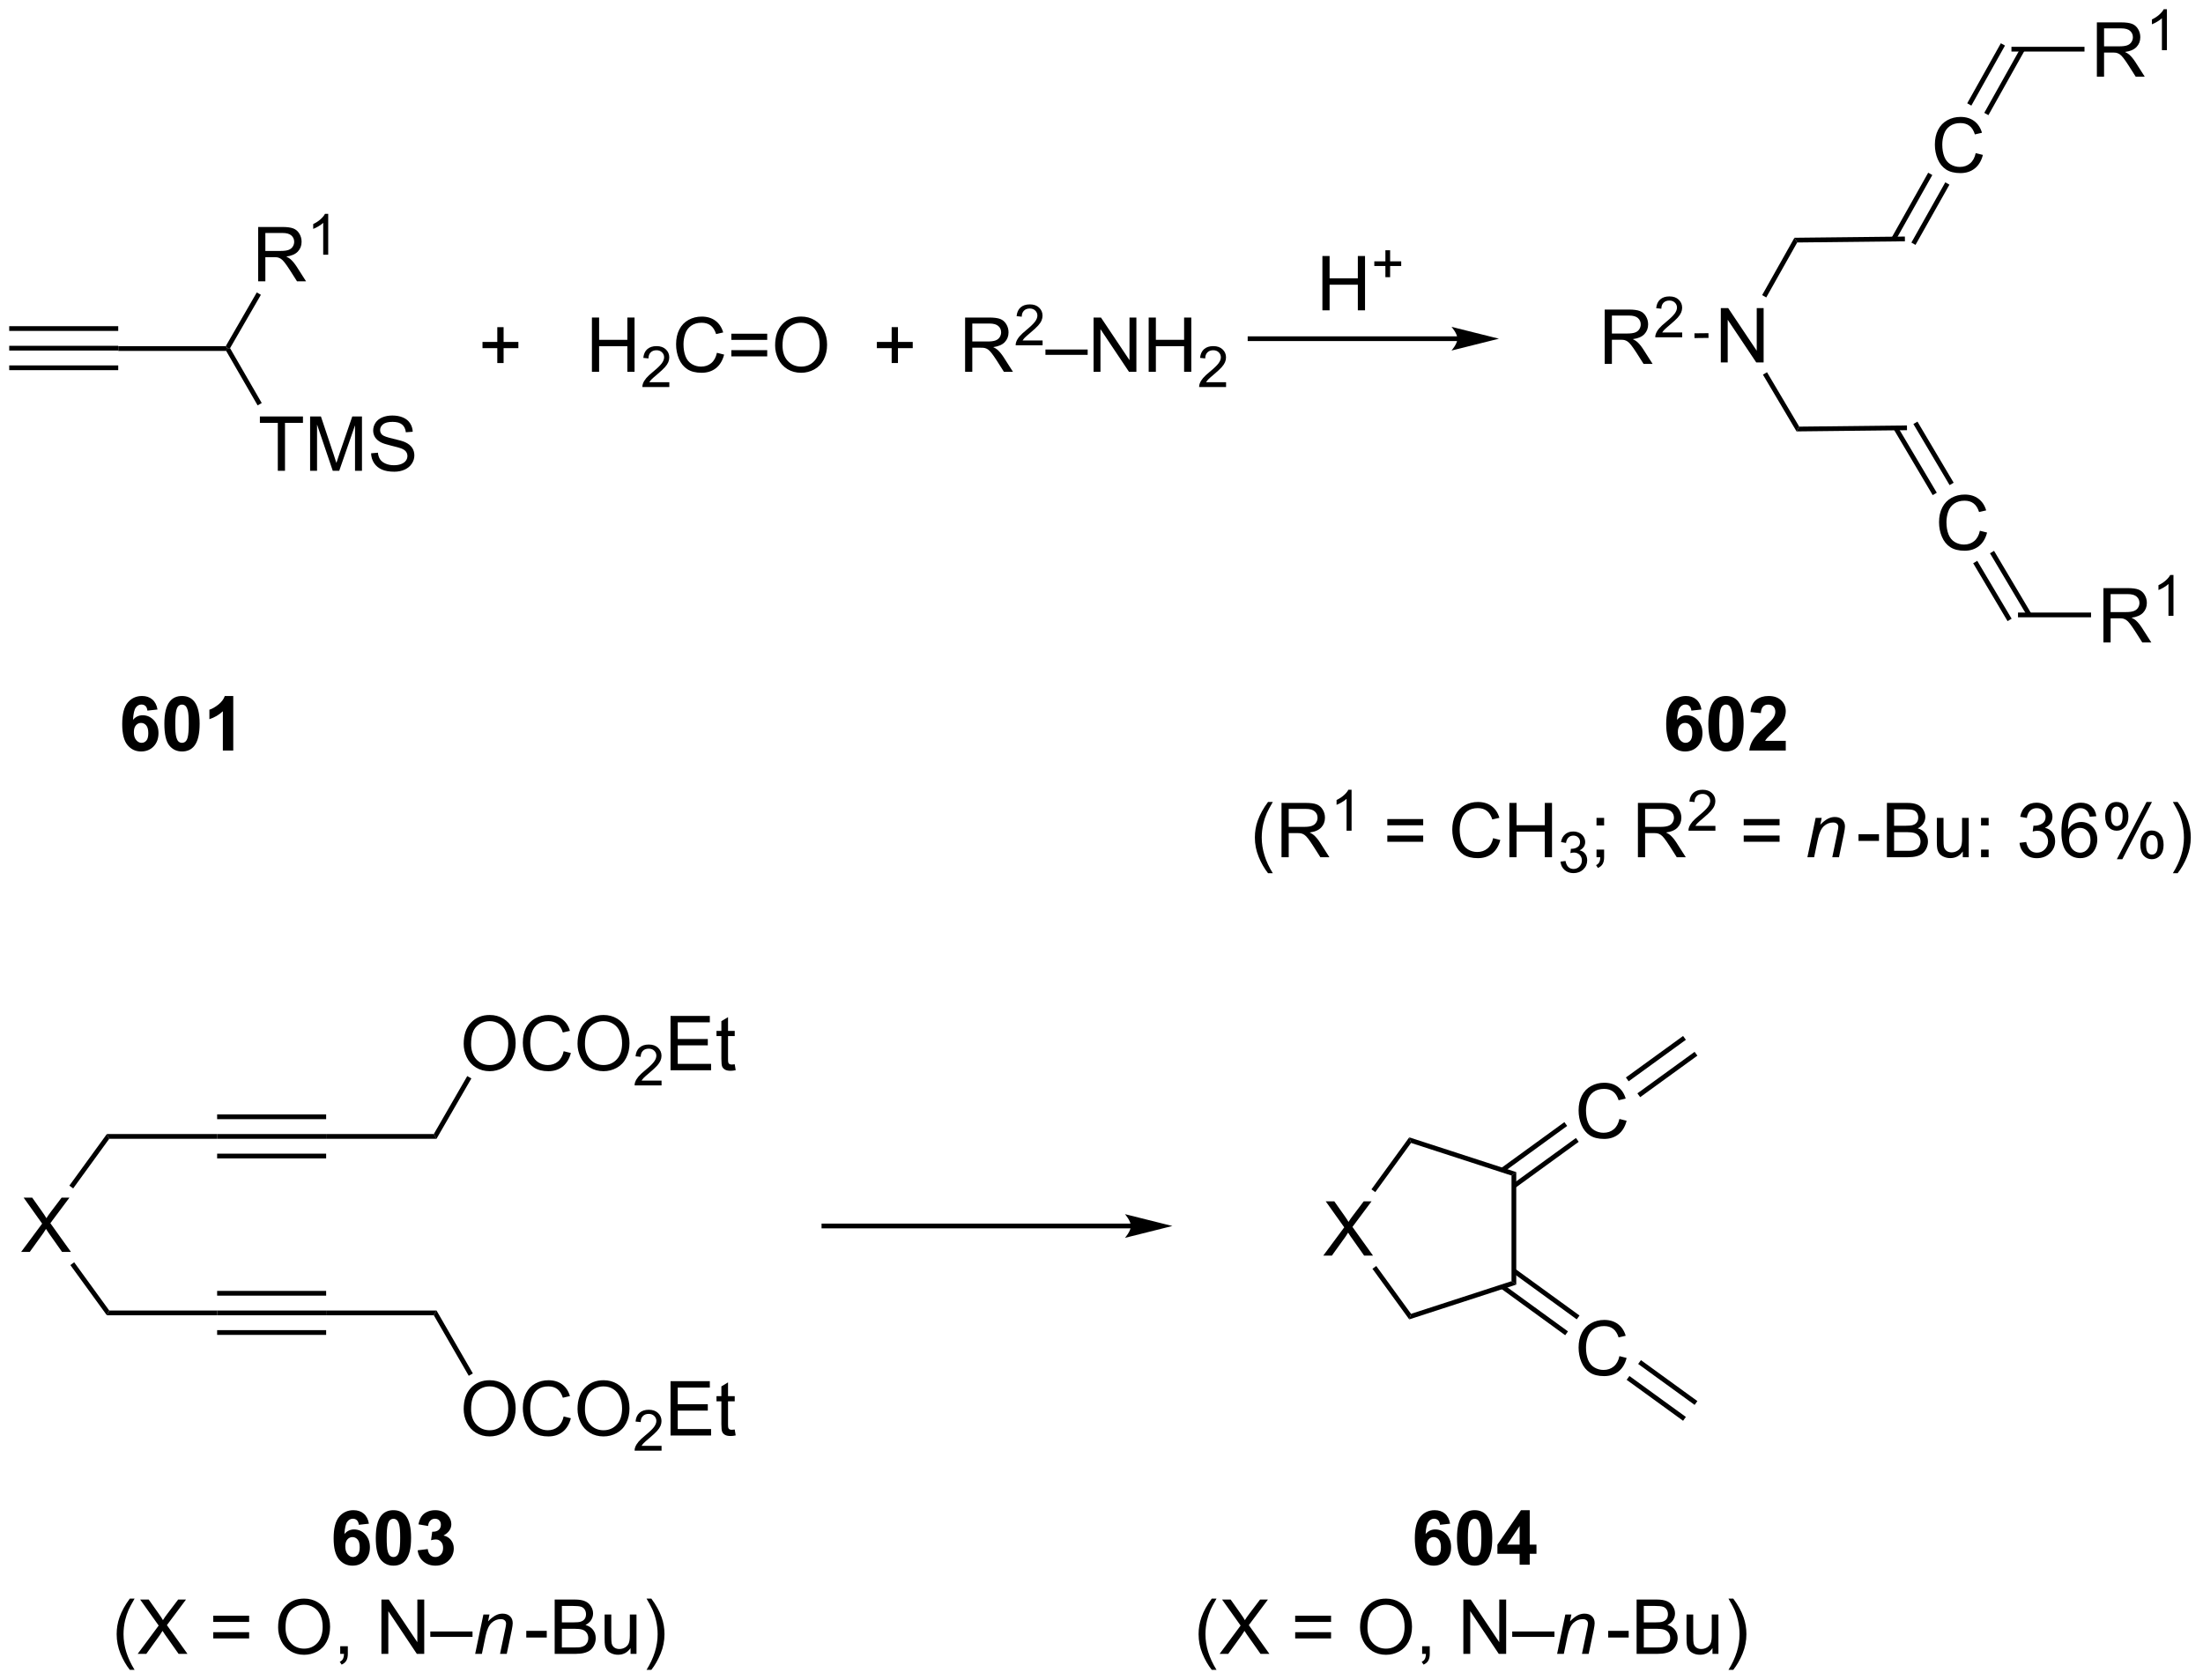 <?xml version="1.0" encoding="UTF-8"?>
<!DOCTYPE svg PUBLIC '-//W3C//DTD SVG 1.0//EN'
          'http://www.w3.org/TR/2001/REC-SVG-20010904/DTD/svg10.dtd'>
<svg stroke-dasharray="none" shape-rendering="auto" xmlns="http://www.w3.org/2000/svg" font-family="'Dialog'" text-rendering="auto" width="637" fill-opacity="1" color-interpolation="auto" color-rendering="auto" preserveAspectRatio="xMidYMid meet" font-size="12px" viewBox="0 0 637 486" fill="black" xmlns:xlink="http://www.w3.org/1999/xlink" stroke="black" image-rendering="auto" stroke-miterlimit="10" stroke-linecap="square" stroke-linejoin="miter" font-style="normal" stroke-width="1" height="486" stroke-dashoffset="0" font-weight="normal" stroke-opacity="1"
><!--Generated by the Batik Graphics2D SVG Generator--><defs id="genericDefs"
  /><g
  ><defs id="defs1"
    ><clipPath clipPathUnits="userSpaceOnUse" id="clipPath1"
      ><path d="M0.646 2.81 L239.19 2.81 L239.19 184.916 L0.646 184.916 L0.646 2.81 Z"
      /></clipPath
      ><clipPath clipPathUnits="userSpaceOnUse" id="clipPath2"
      ><path d="M-1.347 52.854 L-1.347 229.897 L230.564 229.897 L230.564 52.854 Z"
      /></clipPath
    ></defs
    ><g transform="scale(2.667,2.667) translate(-0.646,-2.81) matrix(1.029,0,0,1.029,2.031,-51.555)"
    ><path d="M22.472 89.315 L22.616 89.565 L22.472 89.815 L11.116 89.815 L11.116 89.315 Z" stroke="none" clip-path="url(#clipPath2)"
    /></g
    ><g transform="matrix(2.743,0,0,2.743,3.695,-144.975)"
    ><path d="M27.938 102.492 L27.938 97.439 L26.049 97.439 L26.049 96.765 L30.589 96.765 L30.589 97.439 L28.695 97.439 L28.695 102.492 L27.938 102.492 ZM31.343 102.492 L31.343 96.765 L32.483 96.765 L33.84 100.82 Q34.027 101.385 34.113 101.666 Q34.21 101.353 34.418 100.749 L35.788 96.765 L36.809 96.765 L36.809 102.492 L36.077 102.492 L36.077 97.697 L34.413 102.492 L33.73 102.492 L32.074 97.617 L32.074 102.492 L31.343 102.492 ZM37.772 100.65 L38.488 100.588 Q38.538 101.017 38.723 101.294 Q38.91 101.57 39.301 101.739 Q39.691 101.908 40.178 101.908 Q40.613 101.908 40.944 101.781 Q41.277 101.65 41.439 101.426 Q41.6 101.202 41.6 100.937 Q41.6 100.666 41.444 100.466 Q41.288 100.265 40.928 100.127 Q40.699 100.038 39.91 99.848 Q39.121 99.658 38.803 99.492 Q38.395 99.275 38.191 98.958 Q37.991 98.64 37.991 98.244 Q37.991 97.812 38.236 97.434 Q38.483 97.057 38.954 96.861 Q39.428 96.666 40.007 96.666 Q40.645 96.666 41.129 96.872 Q41.616 97.077 41.876 97.476 Q42.139 97.874 42.16 98.377 L41.434 98.432 Q41.374 97.89 41.035 97.614 Q40.699 97.335 40.038 97.335 Q39.35 97.335 39.035 97.588 Q38.723 97.838 38.723 98.195 Q38.723 98.502 38.944 98.702 Q39.163 98.9 40.087 99.111 Q41.012 99.32 41.355 99.476 Q41.855 99.705 42.093 100.059 Q42.332 100.413 42.332 100.874 Q42.332 101.33 42.069 101.736 Q41.809 102.14 41.316 102.367 Q40.827 102.591 40.215 102.591 Q39.436 102.591 38.91 102.364 Q38.387 102.135 38.087 101.682 Q37.788 101.226 37.772 100.65 Z" stroke="none" clip-path="url(#clipPath2)"
    /></g
    ><g transform="matrix(2.743,0,0,2.743,3.695,-144.975)"
    ><path d="M22.472 89.815 L22.616 89.565 L22.905 89.565 L26.243 95.347 L25.81 95.597 Z" stroke="none" clip-path="url(#clipPath2)"
    /></g
    ><g transform="matrix(2.743,0,0,2.743,3.695,-144.975)"
    ><path d="M25.867 82.513 L25.867 76.786 L28.406 76.786 Q29.172 76.786 29.57 76.94 Q29.969 77.094 30.206 77.484 Q30.445 77.875 30.445 78.349 Q30.445 78.958 30.049 79.377 Q29.656 79.794 28.831 79.906 Q29.133 80.052 29.289 80.193 Q29.62 80.497 29.917 80.953 L30.914 82.513 L29.961 82.513 L29.203 81.32 Q28.87 80.805 28.654 80.531 Q28.44 80.258 28.271 80.148 Q28.102 80.039 27.924 79.997 Q27.797 79.969 27.503 79.969 L26.625 79.969 L26.625 82.513 L25.867 82.513 ZM26.625 79.312 L28.253 79.312 Q28.773 79.312 29.065 79.206 Q29.359 79.099 29.51 78.862 Q29.664 78.625 29.664 78.349 Q29.664 77.943 29.367 77.682 Q29.073 77.419 28.438 77.419 L26.625 77.419 L26.625 79.312 Z" stroke="none" clip-path="url(#clipPath2)"
    /></g
    ><g transform="matrix(2.743,0,0,2.743,3.695,-144.975)"
    ><path d="M33.251 79.713 L32.723 79.713 L32.723 76.352 Q32.532 76.533 32.223 76.715 Q31.915 76.897 31.669 76.988 L31.669 76.478 Q32.11 76.269 32.44 75.975 Q32.772 75.678 32.911 75.4 L33.251 75.4 L33.251 79.713 Z" stroke="none" clip-path="url(#clipPath2)"
    /></g
    ><g transform="matrix(2.743,0,0,2.743,3.695,-144.975)"
    ><path d="M22.905 89.565 L22.616 89.565 L22.472 89.315 L25.721 83.688 L26.154 83.938 Z" stroke="none" clip-path="url(#clipPath2)"
    /></g
    ><g transform="matrix(2.743,0,0,2.743,3.695,-144.975)"
    ><path d="M11.116 89.315 L11.116 89.815 L-0.375 89.815 L-0.375 89.315 ZM11.116 91.383 L-0.375 91.383 L-0.375 91.883 L11.116 91.883 ZM11.116 87.246 L-0.375 87.246 L-0.375 87.746 L11.116 87.746 Z" stroke="none" clip-path="url(#clipPath2)"
    /></g
    ><g transform="matrix(2.743,0,0,2.743,3.695,-144.975)"
    ><path d="M51.075 91.133 L51.075 89.563 L49.515 89.563 L49.515 88.907 L51.075 88.907 L51.075 87.349 L51.739 87.349 L51.739 88.907 L53.297 88.907 L53.297 89.563 L51.739 89.563 L51.739 91.133 L51.075 91.133 ZM61.05 92.06 L61.05 86.334 L61.808 86.334 L61.808 88.685 L64.785 88.685 L64.785 86.334 L65.543 86.334 L65.543 92.06 L64.785 92.06 L64.785 89.36 L61.808 89.36 L61.808 92.06 L61.05 92.06 Z" stroke="none" clip-path="url(#clipPath2)"
    /></g
    ><g transform="matrix(2.743,0,0,2.743,3.695,-144.975)"
    ><path d="M69.209 93.153 L69.209 93.66 L66.369 93.66 Q66.363 93.469 66.431 93.293 Q66.539 93.004 66.777 92.723 Q67.017 92.442 67.468 92.072 Q68.168 91.498 68.414 91.162 Q68.66 90.826 68.66 90.528 Q68.66 90.215 68.435 90 Q68.213 89.783 67.851 89.783 Q67.47 89.783 67.242 90.012 Q67.013 90.24 67.011 90.645 L66.468 90.59 Q66.525 89.983 66.888 89.666 Q67.252 89.348 67.863 89.348 Q68.482 89.348 68.841 89.692 Q69.203 90.033 69.203 90.539 Q69.203 90.797 69.097 91.047 Q68.992 91.295 68.746 91.57 Q68.502 91.846 67.933 92.326 Q67.459 92.725 67.324 92.867 Q67.189 93.01 67.101 93.153 L69.209 93.153 Z" stroke="none" clip-path="url(#clipPath2)"
    /></g
    ><g transform="matrix(2.743,0,0,2.743,3.695,-144.975)"
    ><path d="M74.227 90.052 L74.985 90.243 Q74.748 91.177 74.128 91.67 Q73.508 92.159 72.615 92.159 Q71.688 92.159 71.107 91.782 Q70.529 91.404 70.225 90.691 Q69.922 89.974 69.922 89.154 Q69.922 88.258 70.264 87.594 Q70.607 86.927 71.238 86.581 Q71.868 86.235 72.626 86.235 Q73.485 86.235 74.071 86.672 Q74.657 87.11 74.889 87.904 L74.141 88.079 Q73.943 87.454 73.563 87.17 Q73.186 86.883 72.61 86.883 Q71.951 86.883 71.506 87.201 Q71.063 87.516 70.883 88.05 Q70.704 88.584 70.704 89.149 Q70.704 89.881 70.917 90.425 Q71.131 90.969 71.579 91.24 Q72.029 91.508 72.553 91.508 Q73.188 91.508 73.628 91.141 Q74.071 90.774 74.227 90.052 ZM79.528 88.693 L75.747 88.693 L75.747 88.037 L79.528 88.037 L79.528 88.693 ZM79.528 90.43 L75.747 90.43 L75.747 89.774 L79.528 89.774 L79.528 90.43 ZM80.361 89.271 Q80.361 87.844 81.127 87.04 Q81.893 86.232 83.103 86.232 Q83.895 86.232 84.531 86.612 Q85.169 86.99 85.502 87.667 Q85.838 88.344 85.838 89.204 Q85.838 90.076 85.486 90.763 Q85.135 91.451 84.489 91.805 Q83.846 92.159 83.098 92.159 Q82.291 92.159 81.653 91.769 Q81.018 91.375 80.689 90.701 Q80.361 90.024 80.361 89.271 ZM81.143 89.282 Q81.143 90.318 81.697 90.915 Q82.255 91.508 83.096 91.508 Q83.95 91.508 84.502 90.907 Q85.057 90.305 85.057 89.201 Q85.057 88.5 84.82 87.98 Q84.583 87.459 84.127 87.172 Q83.674 86.883 83.106 86.883 Q82.301 86.883 81.721 87.438 Q81.143 87.99 81.143 89.282 ZM92.647 91.133 L92.647 89.563 L91.087 89.563 L91.087 88.907 L92.647 88.907 L92.647 87.349 L93.311 87.349 L93.311 88.907 L94.868 88.907 L94.868 89.563 L93.311 89.563 L93.311 91.133 L92.647 91.133 ZM100.389 92.06 L100.389 86.334 L102.928 86.334 Q103.693 86.334 104.092 86.487 Q104.49 86.641 104.727 87.032 Q104.967 87.422 104.967 87.896 Q104.967 88.506 104.571 88.925 Q104.178 89.342 103.352 89.454 Q103.654 89.599 103.811 89.74 Q104.141 90.045 104.438 90.5 L105.436 92.06 L104.482 92.06 L103.725 90.868 Q103.391 90.352 103.175 90.079 Q102.962 89.805 102.792 89.696 Q102.623 89.586 102.446 89.545 Q102.318 89.516 102.024 89.516 L101.147 89.516 L101.147 92.06 L100.389 92.06 ZM101.147 88.86 L102.774 88.86 Q103.295 88.86 103.587 88.753 Q103.881 88.646 104.032 88.409 Q104.186 88.172 104.186 87.896 Q104.186 87.49 103.889 87.23 Q103.594 86.967 102.959 86.967 L101.147 86.967 L101.147 88.86 Z" stroke="none" clip-path="url(#clipPath2)"
    /></g
    ><g transform="matrix(2.743,0,0,2.743,3.695,-144.975)"
    ><path d="M108.557 88.752 L108.557 89.26 L105.717 89.26 Q105.712 89.069 105.78 88.893 Q105.887 88.604 106.126 88.323 Q106.366 88.041 106.817 87.672 Q107.516 87.098 107.762 86.762 Q108.008 86.426 108.008 86.127 Q108.008 85.815 107.784 85.6 Q107.561 85.383 107.2 85.383 Q106.819 85.383 106.591 85.612 Q106.362 85.84 106.36 86.245 L105.817 86.19 Q105.874 85.583 106.237 85.266 Q106.6 84.948 107.212 84.948 Q107.831 84.948 108.19 85.291 Q108.551 85.633 108.551 86.139 Q108.551 86.397 108.446 86.647 Q108.341 86.895 108.094 87.171 Q107.85 87.446 107.282 87.926 Q106.807 88.325 106.672 88.467 Q106.538 88.61 106.45 88.752 L108.557 88.752 Z" stroke="none" clip-path="url(#clipPath2)"
    /></g
    ><g transform="matrix(2.743,0,0,2.743,3.695,-144.975)"
    ><path d="M108.857 90.271 L108.857 89.704 L113.308 89.704 L113.308 90.271 L108.857 90.271 ZM113.931 92.06 L113.931 86.334 L114.71 86.334 L117.718 90.829 L117.718 86.334 L118.444 86.334 L118.444 92.06 L117.666 92.06 L114.658 87.56 L114.658 92.06 L113.931 92.06 ZM119.74 92.06 L119.74 86.334 L120.498 86.334 L120.498 88.685 L123.474 88.685 L123.474 86.334 L124.232 86.334 L124.232 92.06 L123.474 92.06 L123.474 89.36 L120.498 89.36 L120.498 92.06 L119.74 92.06 Z" stroke="none" clip-path="url(#clipPath2)"
    /></g
    ><g transform="matrix(2.743,0,0,2.743,3.695,-144.975)"
    ><path d="M127.898 93.153 L127.898 93.66 L125.058 93.66 Q125.052 93.469 125.121 93.293 Q125.228 93.004 125.466 92.723 Q125.707 92.442 126.158 92.072 Q126.857 91.498 127.103 91.162 Q127.349 90.826 127.349 90.528 Q127.349 90.215 127.125 90 Q126.902 89.783 126.541 89.783 Q126.16 89.783 125.931 90.012 Q125.703 90.24 125.701 90.645 L125.158 90.59 Q125.215 89.983 125.578 89.666 Q125.941 89.348 126.552 89.348 Q127.171 89.348 127.531 89.692 Q127.892 90.033 127.892 90.539 Q127.892 90.797 127.787 91.047 Q127.681 91.295 127.435 91.57 Q127.191 91.846 126.623 92.326 Q126.148 92.725 126.013 92.867 Q125.879 93.01 125.791 93.153 L127.898 93.153 Z" stroke="none" clip-path="url(#clipPath2)"
    /></g
    ><g transform="matrix(2.743,0,0,2.743,3.695,-144.975)"
    ><path d="M152.286 88.316 L130.427 88.316 L130.177 88.316 L130.177 88.816 L130.427 88.816 L152.286 88.816 L152.536 88.816 L152.536 88.316 L152.286 88.316 ZM156.661 88.566 L151.661 87.316 C151.661 87.316 152.286 88.019 152.286 88.566 C152.286 89.113 151.661 89.816 151.661 89.816 Z" stroke="none" clip-path="url(#clipPath2)"
    /></g
    ><g transform="matrix(2.743,0,0,2.743,3.695,-144.975)"
    ><path d="M138.053 85.574 L138.053 79.847 L138.811 79.847 L138.811 82.199 L141.788 82.199 L141.788 79.847 L142.546 79.847 L142.546 85.574 L141.788 85.574 L141.788 82.873 L138.811 82.873 L138.811 85.574 L138.053 85.574 Z" stroke="none" clip-path="url(#clipPath2)"
    /></g
    ><g transform="matrix(2.743,0,0,2.743,3.695,-144.975)"
    ><path d="M144.694 82.079 L144.694 80.901 L143.524 80.901 L143.524 80.409 L144.694 80.409 L144.694 79.241 L145.192 79.241 L145.192 80.409 L146.36 80.409 L146.36 80.901 L145.192 80.901 L145.192 82.079 L144.694 82.079 Z" stroke="none" clip-path="url(#clipPath2)"
    /></g
    ><g transform="matrix(2.743,0,0,2.743,3.695,-144.975)"
    ><path d="M180.051 91.069 L180.051 85.342 L180.83 85.342 L183.838 89.837 L183.838 85.342 L184.564 85.342 L184.564 91.069 L183.786 91.069 L180.778 86.569 L180.778 91.069 L180.051 91.069 Z" stroke="none" clip-path="url(#clipPath2)"
    /></g
    ><g transform="matrix(2.743,0,0,2.743,3.695,-144.975)"
    ><path d="M184.491 92.357 L184.921 92.102 L188.317 97.838 L188.034 98.341 Z" stroke="none" clip-path="url(#clipPath2)"
    /></g
    ><g transform="matrix(2.743,0,0,2.743,3.695,-144.975)"
    ><path d="M188.034 98.341 L188.317 97.838 L199.672 97.713 L199.678 98.213 Z" stroke="none" clip-path="url(#clipPath2)"
    /></g
    ><g transform="matrix(2.743,0,0,2.743,3.695,-144.975)"
    ><path d="M199.453 77.796 L199.459 78.295 L188.104 78.42 L187.81 77.923 Z" stroke="none" clip-path="url(#clipPath2)"
    /></g
    ><g transform="matrix(2.743,0,0,2.743,3.695,-144.975)"
    ><path d="M187.81 77.923 L188.104 78.42 L184.843 84.215 L184.407 83.97 Z" stroke="none" clip-path="url(#clipPath2)"
    /></g
    ><g transform="matrix(2.743,0,0,2.743,3.695,-144.975)"
    ><path d="M167.812 91.22 L167.812 85.493 L170.351 85.493 Q171.117 85.493 171.515 85.647 Q171.913 85.801 172.15 86.191 Q172.39 86.582 172.39 87.056 Q172.39 87.665 171.994 88.085 Q171.601 88.501 170.775 88.613 Q171.077 88.759 171.234 88.9 Q171.564 89.204 171.861 89.66 L172.859 91.22 L171.905 91.22 L171.148 90.027 Q170.814 89.512 170.598 89.238 Q170.385 88.965 170.215 88.855 Q170.046 88.746 169.869 88.704 Q169.742 88.676 169.447 88.676 L168.57 88.676 L168.57 91.22 L167.812 91.22 ZM168.57 88.019 L170.197 88.019 Q170.718 88.019 171.01 87.913 Q171.304 87.806 171.455 87.569 Q171.609 87.332 171.609 87.056 Q171.609 86.65 171.312 86.389 Q171.018 86.126 170.382 86.126 L168.57 86.126 L168.57 88.019 Z" stroke="none" clip-path="url(#clipPath2)"
    /></g
    ><g transform="matrix(2.743,0,0,2.743,3.695,-144.975)"
    ><path d="M175.98 87.912 L175.98 88.42 L173.141 88.42 Q173.135 88.228 173.203 88.053 Q173.31 87.764 173.549 87.482 Q173.789 87.201 174.24 86.832 Q174.939 86.258 175.185 85.922 Q175.431 85.586 175.431 85.287 Q175.431 84.975 175.207 84.76 Q174.984 84.543 174.623 84.543 Q174.242 84.543 174.014 84.772 Q173.785 85 173.783 85.404 L173.24 85.35 Q173.297 84.742 173.66 84.426 Q174.023 84.107 174.635 84.107 Q175.254 84.107 175.613 84.451 Q175.975 84.793 175.975 85.299 Q175.975 85.557 175.869 85.807 Q175.764 86.055 175.518 86.33 Q175.273 86.605 174.705 87.086 Q174.23 87.484 174.096 87.627 Q173.961 87.769 173.873 87.912 L175.98 87.912 Z" stroke="none" clip-path="url(#clipPath2)"
    /></g
    ><g transform="matrix(2.743,0,0,2.743,3.695,-144.975)"
    ><path d="M178.748 87.983 L178.754 88.483 L177.277 88.499 L177.272 87.999 Z" stroke="none" clip-path="url(#clipPath2)"
    /></g
    ><g transform="matrix(2.743,0,0,2.743,3.695,-144.975)"
    ><path d="M206.92 68.998 L207.678 69.188 Q207.441 70.123 206.821 70.615 Q206.202 71.105 205.308 71.105 Q204.381 71.105 203.801 70.728 Q203.222 70.35 202.918 69.636 Q202.616 68.92 202.616 68.1 Q202.616 67.204 202.957 66.54 Q203.301 65.873 203.931 65.527 Q204.561 65.181 205.319 65.181 Q206.178 65.181 206.764 65.618 Q207.35 66.056 207.582 66.85 L206.834 67.024 Q206.637 66.399 206.256 66.115 Q205.879 65.829 205.303 65.829 Q204.644 65.829 204.199 66.147 Q203.756 66.462 203.577 66.996 Q203.397 67.529 203.397 68.095 Q203.397 68.826 203.611 69.371 Q203.824 69.915 204.272 70.186 Q204.722 70.454 205.246 70.454 Q205.881 70.454 206.321 70.087 Q206.764 69.72 206.92 68.998 Z" stroke="none" clip-path="url(#clipPath2)"
    /></g
    ><g transform="matrix(2.743,0,0,2.743,3.695,-144.975)"
    ><path d="M200.575 78.675 L204.15 72.324 L203.714 72.079 L200.14 78.43 ZM198.48 78.181 L202.347 71.309 L201.912 71.064 L198.044 77.936 Z" stroke="none" clip-path="url(#clipPath2)"
    /></g
    ><g transform="matrix(2.743,0,0,2.743,3.695,-144.975)"
    ><path d="M207.361 108.816 L208.119 109.006 Q207.882 109.941 207.262 110.433 Q206.643 110.923 205.749 110.923 Q204.822 110.923 204.241 110.545 Q203.663 110.168 203.359 109.454 Q203.056 108.738 203.056 107.918 Q203.056 107.022 203.398 106.358 Q203.741 105.691 204.372 105.345 Q205.002 104.999 205.76 104.999 Q206.619 104.999 207.205 105.436 Q207.791 105.874 208.023 106.668 L207.275 106.842 Q207.077 106.217 206.697 105.933 Q206.32 105.647 205.744 105.647 Q205.085 105.647 204.64 105.965 Q204.197 106.28 204.018 106.814 Q203.838 107.347 203.838 107.912 Q203.838 108.644 204.051 109.189 Q204.265 109.733 204.713 110.004 Q205.163 110.272 205.687 110.272 Q206.322 110.272 206.762 109.905 Q207.205 109.537 207.361 108.816 Z" stroke="none" clip-path="url(#clipPath2)"
    /></g
    ><g transform="matrix(2.743,0,0,2.743,3.695,-144.975)"
    ><path d="M198.266 98.103 L202.387 105.06 L202.818 104.805 L198.696 97.849 ZM200.35 97.563 L204.167 104.005 L204.597 103.75 L200.78 97.308 Z" stroke="none" clip-path="url(#clipPath2)"
    /></g
    ><g transform="matrix(2.743,0,0,2.743,3.695,-144.975)"
    ><path d="M208.26 64.995 L212.088 58.161 L211.651 57.916 L207.824 64.751 ZM206.462 63.988 L210.007 57.657 L209.571 57.413 L206.025 63.744 Z" stroke="none" clip-path="url(#clipPath2)"
    /></g
    ><g transform="matrix(2.743,0,0,2.743,3.695,-144.975)"
    ><path d="M206.654 112.243 L210.278 118.345 L210.708 118.09 L207.084 111.988 ZM208.425 111.191 L212.362 117.819 L212.792 117.564 L208.855 110.936 Z" stroke="none" clip-path="url(#clipPath2)"
    /></g
    ><g transform="matrix(2.743,0,0,2.743,3.695,-144.975)"
    ><path d="M220.384 120.592 L220.384 114.865 L222.923 114.865 Q223.689 114.865 224.087 115.019 Q224.485 115.172 224.722 115.563 Q224.962 115.954 224.962 116.427 Q224.962 117.037 224.566 117.456 Q224.173 117.873 223.347 117.985 Q223.649 118.131 223.806 118.271 Q224.136 118.576 224.433 119.032 L225.431 120.592 L224.478 120.592 L223.72 119.399 Q223.386 118.883 223.17 118.61 Q222.957 118.336 222.787 118.227 Q222.618 118.118 222.441 118.076 Q222.314 118.047 222.019 118.047 L221.142 118.047 L221.142 120.592 L220.384 120.592 ZM221.142 117.391 L222.769 117.391 Q223.29 117.391 223.582 117.284 Q223.876 117.177 224.027 116.941 Q224.181 116.704 224.181 116.427 Q224.181 116.021 223.884 115.761 Q223.589 115.498 222.954 115.498 L221.142 115.498 L221.142 117.391 Z" stroke="none" clip-path="url(#clipPath2)"
    /></g
    ><g transform="matrix(2.743,0,0,2.743,3.695,-144.975)"
    ><path d="M227.767 117.792 L227.24 117.792 L227.24 114.43 Q227.049 114.612 226.74 114.794 Q226.431 114.975 226.185 115.067 L226.185 114.557 Q226.627 114.348 226.957 114.053 Q227.289 113.756 227.428 113.479 L227.767 113.479 L227.767 117.792 Z" stroke="none" clip-path="url(#clipPath2)"
    /></g
    ><g transform="matrix(2.743,0,0,2.743,3.695,-144.975)"
    ><path d="M211.379 117.942 L211.379 117.442 L219.079 117.442 L219.079 117.942 Z" stroke="none" clip-path="url(#clipPath2)"
    /></g
    ><g transform="matrix(2.743,0,0,2.743,3.695,-144.975)"
    ><path d="M219.693 60.939 L219.693 55.212 L222.232 55.212 Q222.998 55.212 223.396 55.366 Q223.795 55.519 224.032 55.91 Q224.271 56.301 224.271 56.775 Q224.271 57.384 223.875 57.803 Q223.482 58.22 222.657 58.332 Q222.959 58.478 223.115 58.618 Q223.446 58.923 223.743 59.379 L224.74 60.939 L223.787 60.939 L223.029 59.746 Q222.696 59.23 222.48 58.957 Q222.266 58.683 222.097 58.574 Q221.928 58.465 221.75 58.423 Q221.623 58.394 221.329 58.394 L220.451 58.394 L220.451 60.939 L219.693 60.939 ZM220.451 57.738 L222.079 57.738 Q222.6 57.738 222.891 57.631 Q223.185 57.525 223.336 57.288 Q223.49 57.051 223.49 56.775 Q223.49 56.368 223.193 56.108 Q222.899 55.845 222.263 55.845 L220.451 55.845 L220.451 57.738 Z" stroke="none" clip-path="url(#clipPath2)"
    /></g
    ><g transform="matrix(2.743,0,0,2.743,3.695,-144.975)"
    ><path d="M227.077 58.139 L226.549 58.139 L226.549 54.777 Q226.358 54.959 226.049 55.141 Q225.741 55.322 225.495 55.414 L225.495 54.904 Q225.936 54.695 226.266 54.4 Q226.598 54.103 226.737 53.826 L227.077 53.826 L227.077 58.139 Z" stroke="none" clip-path="url(#clipPath2)"
    /></g
    ><g transform="matrix(2.743,0,0,2.743,3.695,-144.975)"
    ><path d="M210.688 58.289 L210.688 57.789 L218.388 57.789 L218.388 58.289 Z" stroke="none" clip-path="url(#clipPath2)"
    /></g
    ><g transform="matrix(2.743,0,0,2.743,3.695,-144.975)"
    ><path d="M178.012 127.665 L176.95 127.782 Q176.91 127.454 176.746 127.298 Q176.582 127.141 176.319 127.141 Q175.973 127.141 175.731 127.454 Q175.491 127.766 175.429 128.756 Q175.84 128.272 176.45 128.272 Q177.137 128.272 177.627 128.795 Q178.116 129.318 178.116 130.147 Q178.116 131.024 177.601 131.558 Q177.085 132.089 176.278 132.089 Q175.41 132.089 174.851 131.415 Q174.293 130.74 174.293 129.204 Q174.293 127.631 174.874 126.936 Q175.457 126.24 176.387 126.24 Q177.038 126.24 177.465 126.605 Q177.895 126.969 178.012 127.665 ZM175.522 130.061 Q175.522 130.595 175.767 130.886 Q176.015 131.178 176.332 131.178 Q176.637 131.178 176.84 130.941 Q177.043 130.701 177.043 130.157 Q177.043 129.6 176.825 129.339 Q176.606 129.079 176.278 129.079 Q175.96 129.079 175.741 129.329 Q175.522 129.576 175.522 130.061 ZM180.597 126.24 Q181.43 126.24 181.899 126.834 Q182.456 127.537 182.456 129.165 Q182.456 130.79 181.893 131.501 Q181.43 132.089 180.597 132.089 Q179.761 132.089 179.248 131.446 Q178.737 130.803 178.737 129.154 Q178.737 127.537 179.3 126.826 Q179.766 126.24 180.597 126.24 ZM180.597 127.149 Q180.399 127.149 180.243 127.277 Q180.086 127.404 180 127.733 Q179.886 128.157 179.886 129.165 Q179.886 130.173 179.987 130.55 Q180.089 130.928 180.243 131.053 Q180.399 131.178 180.597 131.178 Q180.797 131.178 180.953 131.05 Q181.11 130.923 181.196 130.595 Q181.308 130.173 181.308 129.165 Q181.308 128.157 181.206 127.782 Q181.104 127.404 180.951 127.277 Q180.797 127.149 180.597 127.149 ZM186.897 130.97 L186.897 131.99 L183.051 131.99 Q183.114 131.412 183.426 130.894 Q183.739 130.376 184.66 129.522 Q185.403 128.829 185.569 128.584 Q185.796 128.243 185.796 127.912 Q185.796 127.545 185.598 127.347 Q185.403 127.149 185.054 127.149 Q184.71 127.149 184.507 127.358 Q184.304 127.563 184.272 128.045 L183.179 127.936 Q183.278 127.029 183.793 126.636 Q184.309 126.24 185.082 126.24 Q185.929 126.24 186.413 126.699 Q186.897 127.154 186.897 127.834 Q186.897 128.22 186.759 128.571 Q186.621 128.92 186.319 129.303 Q186.121 129.555 185.601 130.032 Q185.082 130.508 184.942 130.665 Q184.804 130.821 184.718 130.97 L186.897 130.97 Z" stroke="none" clip-path="url(#clipPath2)"
    /></g
    ><g transform="matrix(2.743,0,0,2.743,3.695,-144.975)"
    ><path d="M132.322 144.925 Q131.739 144.191 131.335 143.206 Q130.934 142.22 130.934 141.165 Q130.934 140.235 131.237 139.383 Q131.588 138.397 132.322 137.415 L132.825 137.415 Q132.354 138.227 132.2 138.576 Q131.963 139.115 131.825 139.701 Q131.658 140.43 131.658 141.17 Q131.658 143.048 132.825 144.925 L132.322 144.925 ZM133.744 143.24 L133.744 137.514 L136.283 137.514 Q137.049 137.514 137.447 137.667 Q137.846 137.821 138.083 138.212 Q138.322 138.602 138.322 139.076 Q138.322 139.686 137.927 140.105 Q137.533 140.522 136.708 140.633 Q137.01 140.779 137.166 140.92 Q137.497 141.225 137.794 141.68 L138.791 143.24 L137.838 143.24 L137.08 142.048 Q136.747 141.532 136.531 141.258 Q136.317 140.985 136.148 140.876 Q135.979 140.766 135.802 140.725 Q135.674 140.696 135.38 140.696 L134.502 140.696 L134.502 143.24 L133.744 143.24 ZM134.502 140.04 L136.13 140.04 Q136.65 140.04 136.942 139.933 Q137.237 139.826 137.387 139.589 Q137.541 139.352 137.541 139.076 Q137.541 138.67 137.244 138.41 Q136.95 138.147 136.315 138.147 L134.502 138.147 L134.502 140.04 Z" stroke="none" clip-path="url(#clipPath2)"
    /></g
    ><g transform="matrix(2.743,0,0,2.743,3.695,-144.975)"
    ><path d="M141.128 140.44 L140.6 140.44 L140.6 137.079 Q140.409 137.261 140.1 137.442 Q139.792 137.624 139.546 137.716 L139.546 137.206 Q139.987 136.997 140.317 136.702 Q140.649 136.405 140.788 136.128 L141.128 136.128 L141.128 140.44 Z" stroke="none" clip-path="url(#clipPath2)"
    /></g
    ><g transform="matrix(2.743,0,0,2.743,3.695,-144.975)"
    ><path d="M148.678 139.873 L144.896 139.873 L144.896 139.217 L148.678 139.217 L148.678 139.873 ZM148.678 141.61 L144.896 141.61 L144.896 140.954 L148.678 140.954 L148.678 141.61 ZM156.049 141.232 L156.806 141.423 Q156.569 142.357 155.95 142.85 Q155.33 143.339 154.437 143.339 Q153.51 143.339 152.929 142.962 Q152.351 142.584 152.046 141.87 Q151.744 141.154 151.744 140.334 Q151.744 139.438 152.085 138.774 Q152.429 138.107 153.059 137.761 Q153.689 137.415 154.447 137.415 Q155.306 137.415 155.892 137.852 Q156.478 138.29 156.71 139.084 L155.963 139.258 Q155.765 138.633 155.385 138.35 Q155.007 138.063 154.431 138.063 Q153.773 138.063 153.327 138.381 Q152.885 138.696 152.705 139.23 Q152.525 139.764 152.525 140.329 Q152.525 141.061 152.739 141.605 Q152.952 142.149 153.4 142.42 Q153.851 142.688 154.374 142.688 Q155.01 142.688 155.45 142.321 Q155.892 141.954 156.049 141.232 ZM157.763 143.24 L157.763 137.514 L158.521 137.514 L158.521 139.865 L161.498 139.865 L161.498 137.514 L162.256 137.514 L162.256 143.24 L161.498 143.24 L161.498 140.54 L158.521 140.54 L158.521 143.24 L157.763 143.24 Z" stroke="none" clip-path="url(#clipPath2)"
    /></g
    ><g transform="matrix(2.743,0,0,2.743,3.695,-144.975)"
    ><path d="M163.152 143.706 L163.679 143.635 Q163.771 144.084 163.988 144.282 Q164.207 144.479 164.521 144.479 Q164.892 144.479 165.148 144.221 Q165.406 143.963 165.406 143.583 Q165.406 143.219 165.168 142.985 Q164.931 142.749 164.564 142.749 Q164.416 142.749 164.193 142.807 L164.252 142.344 Q164.304 142.35 164.336 142.35 Q164.674 142.35 164.943 142.174 Q165.213 141.999 165.213 141.631 Q165.213 141.342 165.015 141.153 Q164.82 140.961 164.51 140.961 Q164.201 140.961 163.996 141.155 Q163.791 141.348 163.732 141.735 L163.205 141.641 Q163.303 141.11 163.644 140.819 Q163.988 140.528 164.498 140.528 Q164.849 140.528 165.144 140.678 Q165.441 140.829 165.597 141.09 Q165.754 141.35 165.754 141.643 Q165.754 141.922 165.603 142.151 Q165.455 142.379 165.162 142.514 Q165.543 142.602 165.754 142.879 Q165.965 143.155 165.965 143.571 Q165.965 144.133 165.554 144.526 Q165.144 144.917 164.517 144.917 Q163.953 144.917 163.578 144.581 Q163.205 144.243 163.152 143.706 Z" stroke="none" clip-path="url(#clipPath2)"
    /></g
    ><g transform="matrix(2.743,0,0,2.743,3.695,-144.975)"
    ><path d="M166.948 139.891 L166.948 139.092 L167.75 139.092 L167.75 139.891 L166.948 139.891 ZM166.948 143.24 L166.948 142.438 L167.75 142.438 L167.75 143.24 Q167.75 143.683 167.594 143.954 Q167.438 144.225 167.096 144.373 L166.901 144.074 Q167.125 143.975 167.229 143.785 Q167.336 143.597 167.346 143.24 L166.948 143.24 ZM171.313 143.24 L171.313 137.514 L173.852 137.514 Q174.617 137.514 175.016 137.667 Q175.414 137.821 175.651 138.212 Q175.891 138.602 175.891 139.076 Q175.891 139.686 175.495 140.105 Q175.102 140.522 174.276 140.633 Q174.578 140.779 174.734 140.92 Q175.065 141.225 175.362 141.68 L176.359 143.24 L175.406 143.24 L174.649 142.048 Q174.315 141.532 174.099 141.258 Q173.886 140.985 173.716 140.876 Q173.547 140.766 173.37 140.725 Q173.242 140.696 172.948 140.696 L172.07 140.696 L172.07 143.24 L171.313 143.24 ZM172.07 140.04 L173.698 140.04 Q174.219 140.04 174.511 139.933 Q174.805 139.826 174.956 139.589 Q175.109 139.352 175.109 139.076 Q175.109 138.67 174.813 138.41 Q174.518 138.147 173.883 138.147 L172.07 138.147 L172.07 140.04 Z" stroke="none" clip-path="url(#clipPath2)"
    /></g
    ><g transform="matrix(2.743,0,0,2.743,3.695,-144.975)"
    ><path d="M179.481 139.933 L179.481 140.44 L176.641 140.44 Q176.636 140.249 176.704 140.073 Q176.811 139.784 177.049 139.503 Q177.29 139.222 177.741 138.852 Q178.44 138.278 178.686 137.942 Q178.932 137.606 178.932 137.308 Q178.932 136.995 178.708 136.78 Q178.485 136.563 178.124 136.563 Q177.743 136.563 177.514 136.792 Q177.286 137.02 177.284 137.425 L176.741 137.37 Q176.798 136.763 177.161 136.446 Q177.524 136.128 178.136 136.128 Q178.755 136.128 179.114 136.472 Q179.475 136.813 179.475 137.319 Q179.475 137.577 179.37 137.827 Q179.264 138.075 179.018 138.351 Q178.774 138.626 178.206 139.106 Q177.731 139.505 177.596 139.647 Q177.462 139.79 177.374 139.933 L179.481 139.933 Z" stroke="none" clip-path="url(#clipPath2)"
    /></g
    ><g transform="matrix(2.743,0,0,2.743,3.695,-144.975)"
    ><path d="M186.246 139.873 L182.465 139.873 L182.465 139.217 L186.246 139.217 L186.246 139.873 ZM186.246 141.61 L182.465 141.61 L182.465 140.954 L186.246 140.954 L186.246 141.61 Z" stroke="none" clip-path="url(#clipPath2)"
    /></g
    ><g transform="matrix(2.743,0,0,2.743,3.695,-144.975)"
    ><path d="M189.179 143.24 L190.047 139.092 L190.687 139.092 L190.536 139.813 Q190.953 139.389 191.315 139.193 Q191.679 138.998 192.06 138.998 Q192.562 138.998 192.849 139.272 Q193.138 139.545 193.138 140.001 Q193.138 140.232 193.036 140.727 L192.508 143.24 L191.802 143.24 L192.351 140.61 Q192.435 140.227 192.435 140.045 Q192.435 139.837 192.291 139.709 Q192.148 139.579 191.88 139.579 Q191.336 139.579 190.911 139.97 Q190.489 140.36 190.289 141.311 L189.888 143.24 L189.179 143.24 Z" stroke="none" clip-path="url(#clipPath2)"
    /></g
    ><g transform="matrix(2.743,0,0,2.743,3.695,-144.975)"
    ><path d="M194.566 141.522 L194.566 140.813 L196.725 140.813 L196.725 141.522 L194.566 141.522 ZM197.561 143.24 L197.561 137.514 L199.709 137.514 Q200.366 137.514 200.762 137.688 Q201.16 137.86 201.384 138.222 Q201.608 138.584 201.608 138.977 Q201.608 139.345 201.407 139.67 Q201.209 139.993 200.808 140.193 Q201.327 140.345 201.605 140.712 Q201.887 141.079 201.887 141.579 Q201.887 141.982 201.715 142.329 Q201.545 142.673 201.295 142.86 Q201.045 143.048 200.668 143.144 Q200.293 143.24 199.746 143.24 L197.561 143.24 ZM198.319 139.92 L199.558 139.92 Q200.061 139.92 200.28 139.852 Q200.569 139.766 200.715 139.568 Q200.863 139.368 200.863 139.068 Q200.863 138.782 200.725 138.566 Q200.59 138.35 200.334 138.269 Q200.082 138.188 199.465 138.188 L198.319 138.188 L198.319 139.92 ZM198.319 142.563 L199.746 142.563 Q200.113 142.563 200.262 142.537 Q200.522 142.49 200.696 142.381 Q200.874 142.272 200.986 142.063 Q201.1 141.852 201.1 141.579 Q201.1 141.258 200.936 141.024 Q200.772 140.787 200.48 140.691 Q200.191 140.595 199.644 140.595 L198.319 140.595 L198.319 142.563 ZM205.558 143.24 L205.558 142.631 Q205.074 143.334 204.241 143.334 Q203.874 143.334 203.556 143.193 Q203.238 143.053 203.082 142.839 Q202.928 142.626 202.866 142.318 Q202.824 142.11 202.824 141.662 L202.824 139.092 L203.527 139.092 L203.527 141.391 Q203.527 141.943 203.569 142.133 Q203.637 142.412 203.85 142.571 Q204.066 142.727 204.381 142.727 Q204.699 142.727 204.975 142.566 Q205.254 142.404 205.368 142.126 Q205.483 141.845 205.483 141.313 L205.483 139.092 L206.186 139.092 L206.186 143.24 L205.558 143.24 ZM207.484 139.891 L207.484 139.092 L208.284 139.092 L208.284 139.891 L207.484 139.891 ZM207.484 143.24 L207.484 142.438 L208.284 142.438 L208.284 143.24 L207.484 143.24 ZM211.542 141.727 L212.245 141.633 Q212.367 142.232 212.656 142.495 Q212.948 142.758 213.367 142.758 Q213.862 142.758 214.203 142.415 Q214.547 142.071 214.547 141.563 Q214.547 141.079 214.229 140.766 Q213.914 140.451 213.424 140.451 Q213.226 140.451 212.929 140.529 L213.008 139.912 Q213.078 139.92 213.12 139.92 Q213.57 139.92 213.929 139.686 Q214.289 139.451 214.289 138.962 Q214.289 138.576 214.026 138.324 Q213.765 138.068 213.351 138.068 Q212.94 138.068 212.667 138.326 Q212.393 138.584 212.315 139.1 L211.612 138.975 Q211.742 138.266 212.198 137.878 Q212.656 137.49 213.336 137.49 Q213.804 137.49 214.198 137.691 Q214.594 137.891 214.802 138.24 Q215.01 138.587 215.01 138.977 Q215.01 139.35 214.81 139.654 Q214.612 139.959 214.221 140.139 Q214.729 140.256 215.01 140.626 Q215.292 140.993 215.292 141.548 Q215.292 142.298 214.745 142.821 Q214.198 143.342 213.362 143.342 Q212.609 143.342 212.109 142.894 Q211.612 142.443 211.542 141.727 ZM219.637 138.915 L218.936 138.97 Q218.842 138.555 218.67 138.368 Q218.387 138.068 217.967 138.068 Q217.631 138.068 217.379 138.256 Q217.045 138.498 216.853 138.964 Q216.663 139.428 216.655 140.287 Q216.91 139.899 217.277 139.712 Q217.644 139.524 218.045 139.524 Q218.749 139.524 219.243 140.042 Q219.738 140.561 219.738 141.381 Q219.738 141.92 219.504 142.383 Q219.272 142.845 218.866 143.092 Q218.459 143.339 217.944 143.339 Q217.066 143.339 216.512 142.693 Q215.957 142.045 215.957 140.561 Q215.957 138.899 216.569 138.147 Q217.105 137.49 218.012 137.49 Q218.686 137.49 219.118 137.87 Q219.551 138.248 219.637 138.915 ZM216.764 141.383 Q216.764 141.748 216.918 142.081 Q217.074 142.412 217.35 142.587 Q217.629 142.758 217.933 142.758 Q218.379 142.758 218.699 142.399 Q219.019 142.04 219.019 141.423 Q219.019 140.829 218.702 140.488 Q218.387 140.147 217.905 140.147 Q217.428 140.147 217.095 140.488 Q216.764 140.829 216.764 141.383 ZM220.57 138.889 Q220.57 138.274 220.877 137.845 Q221.187 137.415 221.773 137.415 Q222.312 137.415 222.664 137.8 Q223.018 138.186 223.018 138.93 Q223.018 139.657 222.661 140.05 Q222.304 140.443 221.781 140.443 Q221.26 140.443 220.914 140.058 Q220.57 139.67 220.57 138.889 ZM221.792 137.899 Q221.531 137.899 221.357 138.126 Q221.182 138.352 221.182 138.959 Q221.182 139.508 221.357 139.735 Q221.534 139.959 221.792 139.959 Q222.057 139.959 222.232 139.732 Q222.406 139.506 222.406 138.904 Q222.406 138.35 222.229 138.126 Q222.054 137.899 221.792 137.899 ZM221.797 143.451 L224.929 137.415 L225.5 137.415 L222.377 143.451 L221.797 143.451 ZM224.273 141.897 Q224.273 141.279 224.581 140.852 Q224.89 140.423 225.479 140.423 Q226.018 140.423 226.372 140.808 Q226.726 141.193 226.726 141.938 Q226.726 142.665 226.367 143.058 Q226.01 143.451 225.484 143.451 Q224.963 143.451 224.617 143.063 Q224.273 142.673 224.273 141.897 ZM225.5 140.907 Q225.234 140.907 225.06 141.133 Q224.885 141.36 224.885 141.967 Q224.885 142.514 225.06 142.74 Q225.237 142.967 225.495 142.967 Q225.765 142.967 225.937 142.74 Q226.112 142.514 226.112 141.912 Q226.112 141.357 225.935 141.133 Q225.76 140.907 225.5 140.907 ZM228.207 144.925 L227.702 144.925 Q228.871 143.048 228.871 141.17 Q228.871 140.436 228.702 139.712 Q228.569 139.126 228.332 138.587 Q228.178 138.235 227.702 137.415 L228.207 137.415 Q228.941 138.397 229.293 139.383 Q229.592 140.235 229.592 141.165 Q229.592 142.22 229.189 143.206 Q228.785 144.191 228.207 144.925 Z" stroke="none" clip-path="url(#clipPath2)"
    /></g
    ><g transform="matrix(2.743,0,0,2.743,3.695,-144.975)"
    ><path d="M15.255 127.665 L14.192 127.782 Q14.153 127.454 13.989 127.298 Q13.825 127.141 13.562 127.141 Q13.215 127.141 12.973 127.454 Q12.734 127.766 12.671 128.756 Q13.083 128.272 13.692 128.272 Q14.38 128.272 14.869 128.795 Q15.359 129.318 15.359 130.147 Q15.359 131.024 14.843 131.558 Q14.327 132.089 13.52 132.089 Q12.653 132.089 12.093 131.415 Q11.536 130.74 11.536 129.204 Q11.536 127.631 12.117 126.936 Q12.7 126.24 13.63 126.24 Q14.28 126.24 14.708 126.605 Q15.137 126.969 15.255 127.665 ZM12.765 130.061 Q12.765 130.595 13.01 130.886 Q13.257 131.178 13.575 131.178 Q13.88 131.178 14.083 130.941 Q14.286 130.701 14.286 130.157 Q14.286 129.6 14.067 129.339 Q13.848 129.079 13.52 129.079 Q13.202 129.079 12.984 129.329 Q12.765 129.576 12.765 130.061 ZM17.839 126.24 Q18.672 126.24 19.141 126.834 Q19.698 127.537 19.698 129.165 Q19.698 130.79 19.136 131.501 Q18.672 132.089 17.839 132.089 Q17.003 132.089 16.49 131.446 Q15.98 130.803 15.98 129.154 Q15.98 127.537 16.542 126.826 Q17.008 126.24 17.839 126.24 ZM17.839 127.149 Q17.641 127.149 17.485 127.277 Q17.329 127.404 17.243 127.733 Q17.128 128.157 17.128 129.165 Q17.128 130.173 17.23 130.55 Q17.331 130.928 17.485 131.053 Q17.641 131.178 17.839 131.178 Q18.04 131.178 18.196 131.05 Q18.352 130.923 18.438 130.595 Q18.55 130.173 18.55 129.165 Q18.55 128.157 18.448 127.782 Q18.347 127.404 18.193 127.277 Q18.04 127.149 17.839 127.149 ZM23.241 131.99 L22.145 131.99 L22.145 127.852 Q21.544 128.415 20.726 128.686 L20.726 127.688 Q21.155 127.548 21.658 127.157 Q22.163 126.764 22.351 126.24 L23.241 126.24 L23.241 131.99 Z" stroke="none" clip-path="url(#clipPath2)"
    /></g
    ><g transform="matrix(2.743,0,0,2.743,3.695,-144.975)"
    ><path d="M0.881 184.858 L3.095 181.874 L1.142 179.132 L2.046 179.132 L3.085 180.601 Q3.408 181.056 3.546 181.304 Q3.736 180.991 3.999 180.65 L5.15 179.132 L5.975 179.132 L3.962 181.83 L6.131 184.858 L5.194 184.858 L3.751 182.814 Q3.631 182.64 3.501 182.431 Q3.311 182.744 3.228 182.861 L1.79 184.858 L0.881 184.858 Z" stroke="none" clip-path="url(#clipPath2)"
    /></g
    ><g transform="matrix(2.743,0,0,2.743,3.695,-144.975)"
    ><path d="M10.169 191.037 L9.915 191.537 L6.069 186.244 L6.473 185.95 Z" stroke="none" clip-path="url(#clipPath2)"
    /></g
    ><g transform="matrix(2.743,0,0,2.743,3.695,-144.975)"
    ><path d="M6.368 178.162 L5.964 177.868 L9.915 172.43 L10.169 172.93 Z" stroke="none" clip-path="url(#clipPath2)"
    /></g
    ><g transform="matrix(2.743,0,0,2.743,3.695,-144.975)"
    ><path d="M10.169 172.93 L9.915 172.43 L21.542 172.43 L21.542 172.93 Z" stroke="none" clip-path="url(#clipPath2)"
    /></g
    ><g transform="matrix(2.743,0,0,2.743,3.695,-144.975)"
    ><path d="M9.915 191.537 L10.169 191.037 L21.542 191.037 L21.542 191.537 Z" stroke="none" clip-path="url(#clipPath2)"
    /></g
    ><g transform="matrix(2.743,0,0,2.743,3.695,-144.975)"
    ><path d="M21.542 172.93 L21.542 172.43 L33.033 172.43 L33.033 172.93 ZM21.542 170.861 L33.033 170.861 L33.033 170.361 L21.542 170.361 ZM21.542 174.998 L33.033 174.998 L33.033 174.498 L21.542 174.498 Z" stroke="none" clip-path="url(#clipPath2)"
    /></g
    ><g transform="matrix(2.743,0,0,2.743,3.695,-144.975)"
    ><path d="M21.542 191.537 L21.542 191.037 L33.033 191.037 L33.033 191.537 ZM21.542 189.469 L33.033 189.469 L33.033 188.969 L21.542 188.969 ZM21.542 193.606 L33.033 193.606 L33.033 193.106 L21.542 193.106 Z" stroke="none" clip-path="url(#clipPath2)"
    /></g
    ><g transform="matrix(2.743,0,0,2.743,3.695,-144.975)"
    ><path d="M33.033 172.93 L33.033 172.43 L44.38 172.43 L44.669 172.93 Z" stroke="none" clip-path="url(#clipPath2)"
    /></g
    ><g transform="matrix(2.743,0,0,2.743,3.695,-144.975)"
    ><path d="M33.033 191.537 L33.033 191.037 L44.669 191.037 L44.38 191.537 Z" stroke="none" clip-path="url(#clipPath2)"
    /></g
    ><g transform="matrix(2.743,0,0,2.743,3.695,-144.975)"
    ><path d="M47.533 162.914 Q47.533 161.487 48.299 160.682 Q49.065 159.875 50.276 159.875 Q51.067 159.875 51.703 160.255 Q52.341 160.633 52.674 161.31 Q53.01 161.987 53.01 162.846 Q53.01 163.719 52.658 164.406 Q52.307 165.094 51.661 165.448 Q51.018 165.802 50.27 165.802 Q49.463 165.802 48.825 165.411 Q48.19 165.018 47.861 164.344 Q47.533 163.667 47.533 162.914 ZM48.315 162.924 Q48.315 163.961 48.869 164.557 Q49.427 165.151 50.268 165.151 Q51.122 165.151 51.674 164.549 Q52.229 163.948 52.229 162.844 Q52.229 162.143 51.992 161.622 Q51.755 161.101 51.299 160.815 Q50.846 160.526 50.278 160.526 Q49.474 160.526 48.893 161.081 Q48.315 161.633 48.315 162.924 ZM58.071 163.695 L58.829 163.885 Q58.592 164.82 57.972 165.312 Q57.352 165.802 56.459 165.802 Q55.532 165.802 54.951 165.424 Q54.373 165.047 54.069 164.333 Q53.767 163.617 53.767 162.797 Q53.767 161.901 54.108 161.237 Q54.451 160.57 55.082 160.224 Q55.712 159.877 56.47 159.877 Q57.329 159.877 57.915 160.315 Q58.501 160.752 58.733 161.547 L57.985 161.721 Q57.787 161.096 57.407 160.812 Q57.029 160.526 56.454 160.526 Q55.795 160.526 55.35 160.844 Q54.907 161.159 54.727 161.693 Q54.548 162.226 54.548 162.792 Q54.548 163.523 54.761 164.068 Q54.975 164.612 55.423 164.883 Q55.873 165.151 56.397 165.151 Q57.032 165.151 57.472 164.784 Q57.915 164.417 58.071 163.695 ZM59.533 162.914 Q59.533 161.487 60.299 160.682 Q61.065 159.875 62.276 159.875 Q63.067 159.875 63.703 160.255 Q64.341 160.633 64.674 161.31 Q65.01 161.987 65.01 162.846 Q65.01 163.719 64.658 164.406 Q64.307 165.094 63.661 165.448 Q63.018 165.802 62.27 165.802 Q61.463 165.802 60.825 165.411 Q60.19 165.018 59.861 164.344 Q59.533 163.667 59.533 162.914 ZM60.315 162.924 Q60.315 163.961 60.869 164.557 Q61.427 165.151 62.268 165.151 Q63.122 165.151 63.674 164.549 Q64.229 163.948 64.229 162.844 Q64.229 162.143 63.992 161.622 Q63.755 161.101 63.299 160.815 Q62.846 160.526 62.278 160.526 Q61.474 160.526 60.893 161.081 Q60.315 161.633 60.315 162.924 Z" stroke="none" clip-path="url(#clipPath2)"
    /></g
    ><g transform="matrix(2.743,0,0,2.743,3.695,-144.975)"
    ><path d="M68.39 166.795 L68.39 167.303 L65.55 167.303 Q65.544 167.112 65.612 166.936 Q65.72 166.647 65.958 166.365 Q66.198 166.084 66.649 165.715 Q67.349 165.141 67.595 164.805 Q67.841 164.469 67.841 164.17 Q67.841 163.858 67.616 163.643 Q67.394 163.426 67.032 163.426 Q66.651 163.426 66.423 163.655 Q66.194 163.883 66.192 164.287 L65.649 164.233 Q65.706 163.625 66.069 163.309 Q66.433 162.99 67.044 162.99 Q67.663 162.99 68.022 163.334 Q68.384 163.676 68.384 164.182 Q68.384 164.44 68.278 164.69 Q68.173 164.938 67.927 165.213 Q67.683 165.488 67.114 165.969 Q66.64 166.367 66.505 166.51 Q66.37 166.653 66.282 166.795 L68.39 166.795 Z" stroke="none" clip-path="url(#clipPath2)"
    /></g
    ><g transform="matrix(2.743,0,0,2.743,3.695,-144.975)"
    ><path d="M69.338 165.703 L69.338 159.976 L73.478 159.976 L73.478 160.651 L70.096 160.651 L70.096 162.406 L73.265 162.406 L73.265 163.078 L70.096 163.078 L70.096 165.026 L73.611 165.026 L73.611 165.703 L69.338 165.703 ZM76.103 165.073 L76.205 165.695 Q75.908 165.758 75.674 165.758 Q75.291 165.758 75.08 165.638 Q74.869 165.516 74.783 165.318 Q74.697 165.12 74.697 164.487 L74.697 162.101 L74.182 162.101 L74.182 161.555 L74.697 161.555 L74.697 160.526 L75.398 160.104 L75.398 161.555 L76.103 161.555 L76.103 162.101 L75.398 162.101 L75.398 164.526 Q75.398 164.828 75.434 164.914 Q75.471 165 75.554 165.052 Q75.64 165.101 75.796 165.101 Q75.913 165.101 76.103 165.073 Z" stroke="none" clip-path="url(#clipPath2)"
    /></g
    ><g transform="matrix(2.743,0,0,2.743,3.695,-144.975)"
    ><path d="M44.669 172.93 L44.38 172.43 L47.91 166.316 L48.343 166.566 Z" stroke="none" clip-path="url(#clipPath2)"
    /></g
    ><g transform="matrix(2.743,0,0,2.743,3.695,-144.975)"
    ><path d="M47.533 201.425 Q47.533 199.998 48.299 199.193 Q49.065 198.386 50.276 198.386 Q51.067 198.386 51.703 198.766 Q52.341 199.144 52.674 199.821 Q53.01 200.498 53.01 201.357 Q53.01 202.23 52.658 202.917 Q52.307 203.605 51.661 203.959 Q51.018 204.313 50.27 204.313 Q49.463 204.313 48.825 203.922 Q48.19 203.529 47.861 202.855 Q47.533 202.178 47.533 201.425 ZM48.315 201.435 Q48.315 202.472 48.869 203.068 Q49.427 203.662 50.268 203.662 Q51.122 203.662 51.674 203.06 Q52.229 202.459 52.229 201.355 Q52.229 200.654 51.992 200.133 Q51.755 199.612 51.299 199.326 Q50.846 199.037 50.278 199.037 Q49.474 199.037 48.893 199.592 Q48.315 200.144 48.315 201.435 ZM58.071 202.206 L58.829 202.396 Q58.592 203.331 57.972 203.823 Q57.352 204.313 56.459 204.313 Q55.532 204.313 54.951 203.935 Q54.373 203.558 54.069 202.844 Q53.767 202.128 53.767 201.308 Q53.767 200.412 54.108 199.748 Q54.451 199.081 55.082 198.735 Q55.712 198.388 56.47 198.388 Q57.329 198.388 57.915 198.826 Q58.501 199.263 58.733 200.058 L57.985 200.232 Q57.787 199.607 57.407 199.323 Q57.029 199.037 56.454 199.037 Q55.795 199.037 55.35 199.355 Q54.907 199.67 54.727 200.204 Q54.548 200.737 54.548 201.303 Q54.548 202.034 54.761 202.579 Q54.975 203.123 55.423 203.394 Q55.873 203.662 56.397 203.662 Q57.032 203.662 57.472 203.295 Q57.915 202.928 58.071 202.206 ZM59.533 201.425 Q59.533 199.998 60.299 199.193 Q61.065 198.386 62.276 198.386 Q63.067 198.386 63.703 198.766 Q64.341 199.144 64.674 199.821 Q65.01 200.498 65.01 201.357 Q65.01 202.23 64.658 202.917 Q64.307 203.605 63.661 203.959 Q63.018 204.313 62.27 204.313 Q61.463 204.313 60.825 203.922 Q60.19 203.529 59.861 202.855 Q59.533 202.178 59.533 201.425 ZM60.315 201.435 Q60.315 202.472 60.869 203.068 Q61.427 203.662 62.268 203.662 Q63.122 203.662 63.674 203.06 Q64.229 202.459 64.229 201.355 Q64.229 200.654 63.992 200.133 Q63.755 199.612 63.299 199.326 Q62.846 199.037 62.278 199.037 Q61.474 199.037 60.893 199.592 Q60.315 200.144 60.315 201.435 Z" stroke="none" clip-path="url(#clipPath2)"
    /></g
    ><g transform="matrix(2.743,0,0,2.743,3.695,-144.975)"
    ><path d="M68.39 205.306 L68.39 205.814 L65.55 205.814 Q65.544 205.623 65.612 205.447 Q65.72 205.158 65.958 204.876 Q66.198 204.595 66.649 204.226 Q67.349 203.652 67.595 203.316 Q67.841 202.98 67.841 202.681 Q67.841 202.369 67.616 202.154 Q67.394 201.937 67.032 201.937 Q66.651 201.937 66.423 202.166 Q66.194 202.394 66.192 202.798 L65.649 202.744 Q65.706 202.136 66.069 201.82 Q66.433 201.501 67.044 201.501 Q67.663 201.501 68.022 201.845 Q68.384 202.187 68.384 202.693 Q68.384 202.951 68.278 203.201 Q68.173 203.449 67.927 203.724 Q67.683 204 67.114 204.48 Q66.64 204.878 66.505 205.021 Q66.37 205.164 66.282 205.306 L68.39 205.306 Z" stroke="none" clip-path="url(#clipPath2)"
    /></g
    ><g transform="matrix(2.743,0,0,2.743,3.695,-144.975)"
    ><path d="M69.338 204.214 L69.338 198.487 L73.478 198.487 L73.478 199.162 L70.096 199.162 L70.096 200.917 L73.265 200.917 L73.265 201.589 L70.096 201.589 L70.096 203.537 L73.611 203.537 L73.611 204.214 L69.338 204.214 ZM76.103 203.584 L76.205 204.206 Q75.908 204.269 75.674 204.269 Q75.291 204.269 75.08 204.149 Q74.869 204.026 74.783 203.829 Q74.697 203.631 74.697 202.998 L74.697 200.612 L74.182 200.612 L74.182 200.066 L74.697 200.066 L74.697 199.037 L75.398 198.615 L75.398 200.066 L76.103 200.066 L76.103 200.612 L75.398 200.612 L75.398 203.037 Q75.398 203.339 75.434 203.425 Q75.471 203.511 75.554 203.563 Q75.64 203.612 75.796 203.612 Q75.913 203.612 76.103 203.584 Z" stroke="none" clip-path="url(#clipPath2)"
    /></g
    ><g transform="matrix(2.743,0,0,2.743,3.695,-144.975)"
    ><path d="M44.38 191.537 L44.669 191.037 L48.498 197.669 L48.065 197.919 Z" stroke="none" clip-path="url(#clipPath2)"
    /></g
    ><g transform="matrix(2.743,0,0,2.743,3.695,-144.975)"
    ><path d="M37.542 213.514 L36.479 213.631 Q36.44 213.303 36.276 213.147 Q36.112 212.991 35.849 212.991 Q35.503 212.991 35.261 213.303 Q35.021 213.616 34.959 214.605 Q35.37 214.121 35.979 214.121 Q36.667 214.121 37.156 214.644 Q37.646 215.168 37.646 215.996 Q37.646 216.874 37.13 217.407 Q36.615 217.939 35.807 217.939 Q34.94 217.939 34.38 217.264 Q33.823 216.59 33.823 215.053 Q33.823 213.48 34.404 212.785 Q34.987 212.09 35.917 212.09 Q36.568 212.09 36.995 212.454 Q37.425 212.819 37.542 213.514 ZM35.052 215.91 Q35.052 216.444 35.297 216.736 Q35.544 217.027 35.862 217.027 Q36.167 217.027 36.37 216.79 Q36.573 216.551 36.573 216.006 Q36.573 215.449 36.354 215.189 Q36.136 214.928 35.807 214.928 Q35.49 214.928 35.271 215.178 Q35.052 215.426 35.052 215.91 ZM40.126 212.09 Q40.96 212.09 41.428 212.684 Q41.986 213.387 41.986 215.014 Q41.986 216.639 41.423 217.35 Q40.96 217.939 40.126 217.939 Q39.291 217.939 38.778 217.295 Q38.267 216.652 38.267 215.004 Q38.267 213.387 38.83 212.676 Q39.296 212.09 40.126 212.09 ZM40.126 212.999 Q39.928 212.999 39.772 213.126 Q39.616 213.254 39.53 213.582 Q39.416 214.006 39.416 215.014 Q39.416 216.022 39.517 216.4 Q39.619 216.777 39.772 216.902 Q39.928 217.027 40.126 217.027 Q40.327 217.027 40.483 216.9 Q40.639 216.772 40.725 216.444 Q40.837 216.022 40.837 215.014 Q40.837 214.006 40.736 213.631 Q40.634 213.254 40.481 213.126 Q40.327 212.999 40.126 212.999 ZM42.682 216.319 L43.745 216.191 Q43.794 216.597 44.016 216.814 Q44.24 217.027 44.557 217.027 Q44.896 217.027 45.128 216.769 Q45.362 216.512 45.362 216.074 Q45.362 215.66 45.138 215.418 Q44.917 215.176 44.596 215.176 Q44.386 215.176 44.091 215.256 L44.214 214.363 Q44.659 214.374 44.893 214.17 Q45.128 213.965 45.128 213.624 Q45.128 213.334 44.956 213.163 Q44.784 212.991 44.498 212.991 Q44.216 212.991 44.016 213.186 Q43.818 213.381 43.776 213.756 L42.763 213.584 Q42.87 213.066 43.081 212.756 Q43.294 212.444 43.675 212.267 Q44.057 212.09 44.529 212.09 Q45.339 212.09 45.826 212.605 Q46.229 213.027 46.229 213.559 Q46.229 214.311 45.404 214.762 Q45.896 214.866 46.19 215.233 Q46.487 215.6 46.487 216.121 Q46.487 216.874 45.935 217.407 Q45.386 217.939 44.565 217.939 Q43.787 217.939 43.274 217.491 Q42.763 217.043 42.682 216.319 Z" stroke="none" clip-path="url(#clipPath2)"
    /></g
    ><g transform="matrix(2.743,0,0,2.743,3.695,-144.975)"
    ><path d="M12.338 228.925 Q11.755 228.19 11.351 227.206 Q10.95 226.219 10.95 225.164 Q10.95 224.234 11.252 223.383 Q11.604 222.396 12.338 221.414 L12.841 221.414 Q12.369 222.227 12.216 222.576 Q11.979 223.115 11.841 223.701 Q11.674 224.43 11.674 225.169 Q11.674 227.047 12.841 228.925 L12.338 228.925 ZM13.166 227.24 L15.38 224.255 L13.427 221.513 L14.33 221.513 L15.369 222.982 Q15.692 223.438 15.83 223.685 Q16.02 223.373 16.283 223.031 L17.434 221.513 L18.26 221.513 L16.247 224.211 L18.416 227.24 L17.479 227.24 L16.036 225.195 Q15.916 225.021 15.786 224.813 Q15.596 225.125 15.512 225.242 L14.075 227.24 L13.166 227.24 ZM24.915 223.873 L21.134 223.873 L21.134 223.216 L24.915 223.216 L24.915 223.873 ZM24.915 225.609 L21.134 225.609 L21.134 224.953 L24.915 224.953 L24.915 225.609 ZM27.971 224.451 Q27.971 223.024 28.736 222.219 Q29.502 221.412 30.713 221.412 Q31.505 221.412 32.14 221.792 Q32.778 222.169 33.111 222.846 Q33.447 223.524 33.447 224.383 Q33.447 225.255 33.096 225.943 Q32.744 226.63 32.098 226.984 Q31.455 227.339 30.708 227.339 Q29.901 227.339 29.262 226.948 Q28.627 226.555 28.299 225.88 Q27.971 225.203 27.971 224.451 ZM28.752 224.461 Q28.752 225.498 29.307 226.094 Q29.864 226.688 30.705 226.688 Q31.559 226.688 32.111 226.086 Q32.666 225.484 32.666 224.38 Q32.666 223.68 32.429 223.159 Q32.192 222.638 31.736 222.352 Q31.283 222.063 30.716 222.063 Q29.911 222.063 29.33 222.617 Q28.752 223.169 28.752 224.461 ZM34.516 227.24 L34.516 226.438 L35.319 226.438 L35.319 227.24 Q35.319 227.682 35.162 227.953 Q35.006 228.224 34.665 228.373 L34.469 228.073 Q34.694 227.974 34.798 227.784 Q34.904 227.596 34.915 227.24 L34.516 227.24 ZM38.86 227.24 L38.86 221.513 L39.639 221.513 L42.647 226.008 L42.647 221.513 L43.373 221.513 L43.373 227.24 L42.594 227.24 L39.587 222.74 L39.587 227.24 L38.86 227.24 ZM44.013 225.451 L44.013 224.883 L48.463 224.883 L48.463 225.451 L44.013 225.451 Z" stroke="none" clip-path="url(#clipPath2)"
    /></g
    ><g transform="matrix(2.743,0,0,2.743,3.695,-144.975)"
    ><path d="M48.743 227.24 L49.61 223.091 L50.251 223.091 L50.1 223.813 Q50.516 223.388 50.878 223.193 Q51.243 222.998 51.623 222.998 Q52.126 222.998 52.412 223.271 Q52.701 223.544 52.701 224 Q52.701 224.232 52.6 224.727 L52.071 227.24 L51.365 227.24 L51.915 224.609 Q51.998 224.227 51.998 224.044 Q51.998 223.836 51.855 223.708 Q51.712 223.578 51.443 223.578 Q50.899 223.578 50.475 223.969 Q50.053 224.359 49.852 225.31 L49.451 227.24 L48.743 227.24 Z" stroke="none" clip-path="url(#clipPath2)"
    /></g
    ><g transform="matrix(2.743,0,0,2.743,3.695,-144.975)"
    ><path d="M54.13 225.521 L54.13 224.813 L56.289 224.813 L56.289 225.521 L54.13 225.521 ZM57.124 227.24 L57.124 221.513 L59.273 221.513 Q59.929 221.513 60.325 221.688 Q60.724 221.859 60.947 222.221 Q61.171 222.583 61.171 222.977 Q61.171 223.344 60.971 223.669 Q60.773 223.992 60.372 224.193 Q60.89 224.344 61.169 224.711 Q61.45 225.078 61.45 225.578 Q61.45 225.982 61.278 226.328 Q61.109 226.672 60.859 226.859 Q60.609 227.047 60.231 227.143 Q59.856 227.24 59.309 227.24 L57.124 227.24 ZM57.882 223.919 L59.122 223.919 Q59.624 223.919 59.843 223.852 Q60.132 223.766 60.278 223.568 Q60.427 223.367 60.427 223.068 Q60.427 222.781 60.289 222.565 Q60.153 222.349 59.898 222.268 Q59.645 222.188 59.028 222.188 L57.882 222.188 L57.882 223.919 ZM57.882 226.563 L59.309 226.563 Q59.677 226.563 59.825 226.537 Q60.085 226.49 60.26 226.38 Q60.437 226.271 60.549 226.063 Q60.664 225.852 60.664 225.578 Q60.664 225.258 60.499 225.024 Q60.335 224.787 60.044 224.69 Q59.755 224.594 59.208 224.594 L57.882 224.594 L57.882 226.563 ZM65.122 227.24 L65.122 226.63 Q64.638 227.333 63.804 227.333 Q63.437 227.333 63.119 227.193 Q62.802 227.052 62.645 226.839 Q62.492 226.625 62.429 226.318 Q62.388 226.109 62.388 225.662 L62.388 223.091 L63.091 223.091 L63.091 225.391 Q63.091 225.943 63.132 226.133 Q63.2 226.412 63.414 226.57 Q63.63 226.727 63.945 226.727 Q64.263 226.727 64.539 226.565 Q64.817 226.404 64.932 226.125 Q65.046 225.844 65.046 225.313 L65.046 223.091 L65.749 223.091 L65.749 227.24 L65.122 227.24 ZM67.313 228.925 L66.808 228.925 Q67.977 227.047 67.977 225.169 Q67.977 224.435 67.808 223.711 Q67.675 223.125 67.438 222.586 Q67.285 222.234 66.808 221.414 L67.313 221.414 Q68.048 222.396 68.399 223.383 Q68.699 224.234 68.699 225.164 Q68.699 226.219 68.295 227.206 Q67.891 228.19 67.313 228.925 Z" stroke="none" clip-path="url(#clipPath2)"
    /></g
    ><g transform="matrix(2.743,0,0,2.743,3.695,-144.975)"
    ><path d="M117.864 181.875 L85.506 181.875 L85.256 181.875 L85.256 182.375 L85.506 182.375 L117.864 182.375 L118.114 182.375 L118.114 181.875 L117.864 181.875 ZM122.239 182.125 L117.239 180.875 C117.239 180.875 117.864 181.578 117.864 182.125 C117.864 182.672 117.239 183.375 117.239 183.375 Z" stroke="none" clip-path="url(#clipPath2)"
    /></g
    ><g transform="matrix(2.743,0,0,2.743,3.695,-144.975)"
    ><path d="M138.141 185.25 L140.354 182.266 L138.401 179.523 L139.305 179.523 L140.344 180.992 Q140.667 181.448 140.805 181.695 Q140.995 181.383 141.258 181.042 L142.409 179.523 L143.234 179.523 L141.221 182.221 L143.391 185.25 L142.453 185.25 L141.011 183.206 Q140.891 183.031 140.761 182.823 Q140.57 183.135 140.487 183.252 L139.049 185.25 L138.141 185.25 Z" stroke="none" clip-path="url(#clipPath2)"
    /></g
    ><g transform="matrix(2.743,0,0,2.743,3.695,-144.975)"
    ><path d="M157.988 176.806 L158.488 176.443 L158.488 188.306 L157.988 187.943 Z" stroke="none" clip-path="url(#clipPath2)"
    /></g
    ><g transform="matrix(2.743,0,0,2.743,3.695,-144.975)"
    ><path d="M157.988 187.943 L158.488 188.306 L147.206 191.972 L147.397 191.385 Z" stroke="none" clip-path="url(#clipPath2)"
    /></g
    ><g transform="matrix(2.743,0,0,2.743,3.695,-144.975)"
    ><path d="M147.397 191.385 L147.206 191.972 L143.328 186.636 L143.733 186.342 Z" stroke="none" clip-path="url(#clipPath2)"
    /></g
    ><g transform="matrix(2.743,0,0,2.743,3.695,-144.975)"
    ><path d="M143.627 178.553 L143.223 178.259 L147.206 172.777 L147.397 173.365 Z" stroke="none" clip-path="url(#clipPath2)"
    /></g
    ><g transform="matrix(2.743,0,0,2.743,3.695,-144.975)"
    ><path d="M147.397 173.365 L147.206 172.777 L158.488 176.443 L157.988 176.806 Z" stroke="none" clip-path="url(#clipPath2)"
    /></g
    ><g transform="matrix(2.743,0,0,2.743,3.695,-144.975)"
    ><path d="M169.363 170.838 L170.121 171.028 Q169.884 171.963 169.264 172.455 Q168.644 172.944 167.751 172.944 Q166.824 172.944 166.243 172.567 Q165.665 172.189 165.361 171.476 Q165.059 170.76 165.059 169.939 Q165.059 169.043 165.4 168.379 Q165.743 167.713 166.374 167.366 Q167.004 167.02 167.762 167.02 Q168.621 167.02 169.207 167.457 Q169.793 167.895 170.025 168.689 L169.277 168.864 Q169.079 168.239 168.699 167.955 Q168.321 167.668 167.746 167.668 Q167.087 167.668 166.642 167.986 Q166.199 168.301 166.019 168.835 Q165.84 169.369 165.84 169.934 Q165.84 170.666 166.053 171.21 Q166.267 171.754 166.715 172.025 Q167.165 172.293 167.689 172.293 Q168.324 172.293 168.764 171.926 Q169.207 171.559 169.363 170.838 Z" stroke="none" clip-path="url(#clipPath2)"
    /></g
    ><g transform="matrix(2.743,0,0,2.743,3.695,-144.975)"
    ><path d="M158.385 178.106 L165.071 173.248 L164.777 172.844 L158.091 177.701 ZM157.17 176.432 L163.855 171.575 L163.561 171.171 L156.876 176.028 Z" stroke="none" clip-path="url(#clipPath2)"
    /></g
    ><g transform="matrix(2.743,0,0,2.743,3.695,-144.975)"
    ><path d="M169.363 195.846 L170.121 196.037 Q169.884 196.971 169.264 197.464 Q168.644 197.953 167.751 197.953 Q166.824 197.953 166.243 197.576 Q165.665 197.198 165.361 196.484 Q165.059 195.768 165.059 194.948 Q165.059 194.052 165.4 193.388 Q165.743 192.721 166.374 192.375 Q167.004 192.029 167.762 192.029 Q168.621 192.029 169.207 192.466 Q169.793 192.904 170.025 193.698 L169.277 193.873 Q169.079 193.248 168.699 192.964 Q168.321 192.677 167.746 192.677 Q167.087 192.677 166.642 192.995 Q166.199 193.31 166.019 193.844 Q165.84 194.378 165.84 194.943 Q165.84 195.675 166.053 196.219 Q166.267 196.763 166.715 197.034 Q167.165 197.302 167.689 197.302 Q168.324 197.302 168.764 196.935 Q169.207 196.568 169.363 195.846 Z" stroke="none" clip-path="url(#clipPath2)"
    /></g
    ><g transform="matrix(2.743,0,0,2.743,3.695,-144.975)"
    ><path d="M156.876 188.722 L163.647 193.642 L163.94 193.237 L157.17 188.318 ZM158.091 187.049 L164.862 191.968 L165.156 191.564 L158.385 186.644 Z" stroke="none" clip-path="url(#clipPath2)"
    /></g
    ><g transform="matrix(2.743,0,0,2.743,3.695,-144.975)"
    ><path d="M171.552 168.541 L177.582 164.164 L177.288 163.76 L171.258 168.137 ZM170.338 166.868 L176.368 162.492 L176.074 162.087 L170.044 166.464 Z" stroke="none" clip-path="url(#clipPath2)"
    /></g
    ><g transform="matrix(2.743,0,0,2.743,3.695,-144.975)"
    ><path d="M170.125 198.345 L176.074 202.663 L176.368 202.258 L170.418 197.94 ZM171.339 196.672 L177.288 200.99 L177.582 200.586 L171.632 196.267 Z" stroke="none" clip-path="url(#clipPath2)"
    /></g
    ><g transform="matrix(2.743,0,0,2.743,3.695,-144.975)"
    ><path d="M151.514 213.514 L150.452 213.631 Q150.413 213.303 150.249 213.147 Q150.085 212.991 149.822 212.991 Q149.475 212.991 149.233 213.303 Q148.994 213.616 148.931 214.605 Q149.343 214.121 149.952 214.121 Q150.639 214.121 151.129 214.644 Q151.619 215.168 151.619 215.996 Q151.619 216.874 151.103 217.407 Q150.587 217.939 149.78 217.939 Q148.913 217.939 148.353 217.264 Q147.796 216.59 147.796 215.053 Q147.796 213.48 148.376 212.785 Q148.96 212.09 149.889 212.09 Q150.54 212.09 150.968 212.454 Q151.397 212.819 151.514 213.514 ZM149.025 215.91 Q149.025 216.444 149.27 216.736 Q149.517 217.027 149.835 217.027 Q150.139 217.027 150.343 216.79 Q150.546 216.551 150.546 216.006 Q150.546 215.449 150.327 215.189 Q150.108 214.928 149.78 214.928 Q149.462 214.928 149.244 215.178 Q149.025 215.426 149.025 215.91 ZM154.099 212.09 Q154.932 212.09 155.401 212.684 Q155.958 213.387 155.958 215.014 Q155.958 216.639 155.396 217.35 Q154.932 217.939 154.099 217.939 Q153.263 217.939 152.75 217.295 Q152.24 216.652 152.24 215.004 Q152.24 213.387 152.802 212.676 Q153.268 212.09 154.099 212.09 ZM154.099 212.999 Q153.901 212.999 153.745 213.126 Q153.589 213.254 153.503 213.582 Q153.388 214.006 153.388 215.014 Q153.388 216.022 153.49 216.4 Q153.591 216.777 153.745 216.902 Q153.901 217.027 154.099 217.027 Q154.299 217.027 154.456 216.9 Q154.612 216.772 154.698 216.444 Q154.81 216.022 154.81 215.014 Q154.81 214.006 154.708 213.631 Q154.607 213.254 154.453 213.126 Q154.299 212.999 154.099 212.999 ZM158.845 217.84 L158.845 216.686 L156.501 216.686 L156.501 215.725 L158.986 212.09 L159.908 212.09 L159.908 215.722 L160.619 215.722 L160.619 216.686 L159.908 216.686 L159.908 217.84 L158.845 217.84 ZM158.845 215.722 L158.845 213.764 L157.53 215.722 L158.845 215.722 Z" stroke="none" clip-path="url(#clipPath2)"
    /></g
    ><g transform="matrix(2.743,0,0,2.743,3.695,-144.975)"
    ><path d="M126.389 228.925 Q125.805 228.19 125.402 227.206 Q125.001 226.219 125.001 225.164 Q125.001 224.234 125.303 223.383 Q125.654 222.396 126.389 221.414 L126.891 221.414 Q126.42 222.227 126.266 222.576 Q126.029 223.115 125.891 223.701 Q125.725 224.43 125.725 225.169 Q125.725 227.047 126.891 228.925 L126.389 228.925 ZM127.217 227.24 L129.43 224.255 L127.477 221.513 L128.381 221.513 L129.42 222.982 Q129.743 223.438 129.881 223.685 Q130.071 223.373 130.334 223.031 L131.485 221.513 L132.311 221.513 L130.298 224.211 L132.467 227.24 L131.529 227.24 L130.087 225.195 Q129.967 225.021 129.837 224.813 Q129.647 225.125 129.563 225.242 L128.126 227.24 L127.217 227.24 ZM138.965 223.873 L135.184 223.873 L135.184 223.216 L138.965 223.216 L138.965 223.873 ZM138.965 225.609 L135.184 225.609 L135.184 224.953 L138.965 224.953 L138.965 225.609 ZM142.022 224.451 Q142.022 223.024 142.787 222.219 Q143.553 221.412 144.764 221.412 Q145.555 221.412 146.191 221.792 Q146.829 222.169 147.162 222.846 Q147.498 223.524 147.498 224.383 Q147.498 225.255 147.147 225.943 Q146.795 226.63 146.149 226.984 Q145.506 227.339 144.758 227.339 Q143.951 227.339 143.313 226.948 Q142.678 226.555 142.35 225.88 Q142.022 225.203 142.022 224.451 ZM142.803 224.461 Q142.803 225.498 143.357 226.094 Q143.915 226.688 144.756 226.688 Q145.61 226.688 146.162 226.086 Q146.717 225.484 146.717 224.38 Q146.717 223.68 146.48 223.159 Q146.243 222.638 145.787 222.352 Q145.334 222.063 144.766 222.063 Q143.962 222.063 143.381 222.617 Q142.803 223.169 142.803 224.461 ZM148.567 227.24 L148.567 226.438 L149.369 226.438 L149.369 227.24 Q149.369 227.682 149.213 227.953 Q149.057 228.224 148.715 228.373 L148.52 228.073 Q148.744 227.974 148.848 227.784 Q148.955 227.596 148.965 227.24 L148.567 227.24 ZM152.911 227.24 L152.911 221.513 L153.69 221.513 L156.697 226.008 L156.697 221.513 L157.424 221.513 L157.424 227.24 L156.645 227.24 L153.637 222.74 L153.637 227.24 L152.911 227.24 ZM158.063 225.451 L158.063 224.883 L162.514 224.883 L162.514 225.451 L158.063 225.451 Z" stroke="none" clip-path="url(#clipPath2)"
    /></g
    ><g transform="matrix(2.743,0,0,2.743,3.695,-144.975)"
    ><path d="M162.794 227.24 L163.661 223.091 L164.301 223.091 L164.15 223.813 Q164.567 223.388 164.929 223.193 Q165.294 222.998 165.674 222.998 Q166.176 222.998 166.463 223.271 Q166.752 223.544 166.752 224 Q166.752 224.232 166.65 224.727 L166.122 227.24 L165.416 227.24 L165.965 224.609 Q166.049 224.227 166.049 224.044 Q166.049 223.836 165.906 223.708 Q165.762 223.578 165.494 223.578 Q164.95 223.578 164.525 223.969 Q164.103 224.359 163.903 225.31 L163.502 227.24 L162.794 227.24 Z" stroke="none" clip-path="url(#clipPath2)"
    /></g
    ><g transform="matrix(2.743,0,0,2.743,3.695,-144.975)"
    ><path d="M168.18 225.521 L168.18 224.813 L170.339 224.813 L170.339 225.521 L168.18 225.521 ZM171.175 227.24 L171.175 221.513 L173.324 221.513 Q173.98 221.513 174.376 221.688 Q174.774 221.859 174.998 222.221 Q175.222 222.583 175.222 222.977 Q175.222 223.344 175.022 223.669 Q174.824 223.992 174.423 224.193 Q174.941 224.344 175.22 224.711 Q175.501 225.078 175.501 225.578 Q175.501 225.982 175.329 226.328 Q175.16 226.672 174.91 226.859 Q174.66 227.047 174.282 227.143 Q173.907 227.24 173.36 227.24 L171.175 227.24 ZM171.933 223.919 L173.173 223.919 Q173.675 223.919 173.894 223.852 Q174.183 223.766 174.329 223.568 Q174.477 223.367 174.477 223.068 Q174.477 222.781 174.339 222.565 Q174.204 222.349 173.949 222.268 Q173.696 222.188 173.079 222.188 L171.933 222.188 L171.933 223.919 ZM171.933 226.563 L173.36 226.563 Q173.727 226.563 173.876 226.537 Q174.136 226.49 174.311 226.38 Q174.488 226.271 174.6 226.063 Q174.714 225.852 174.714 225.578 Q174.714 225.258 174.55 225.024 Q174.386 224.787 174.095 224.69 Q173.805 224.594 173.258 224.594 L171.933 224.594 L171.933 226.563 ZM179.173 227.24 L179.173 226.63 Q178.688 227.333 177.855 227.333 Q177.488 227.333 177.17 227.193 Q176.852 227.052 176.696 226.839 Q176.542 226.625 176.48 226.318 Q176.438 226.109 176.438 225.662 L176.438 223.091 L177.141 223.091 L177.141 225.391 Q177.141 225.943 177.183 226.133 Q177.251 226.412 177.464 226.57 Q177.68 226.727 177.995 226.727 Q178.313 226.727 178.589 226.565 Q178.868 226.404 178.982 226.125 Q179.097 225.844 179.097 225.313 L179.097 223.091 L179.8 223.091 L179.8 227.24 L179.173 227.24 ZM181.364 228.925 L180.859 228.925 Q182.028 227.047 182.028 225.169 Q182.028 224.435 181.859 223.711 Q181.726 223.125 181.489 222.586 Q181.335 222.234 180.859 221.414 L181.364 221.414 Q182.098 222.396 182.45 223.383 Q182.749 224.234 182.749 225.164 Q182.749 226.219 182.346 227.206 Q181.942 228.19 181.364 228.925 Z" stroke="none" clip-path="url(#clipPath2)"
    /></g
  ></g
></svg
>
